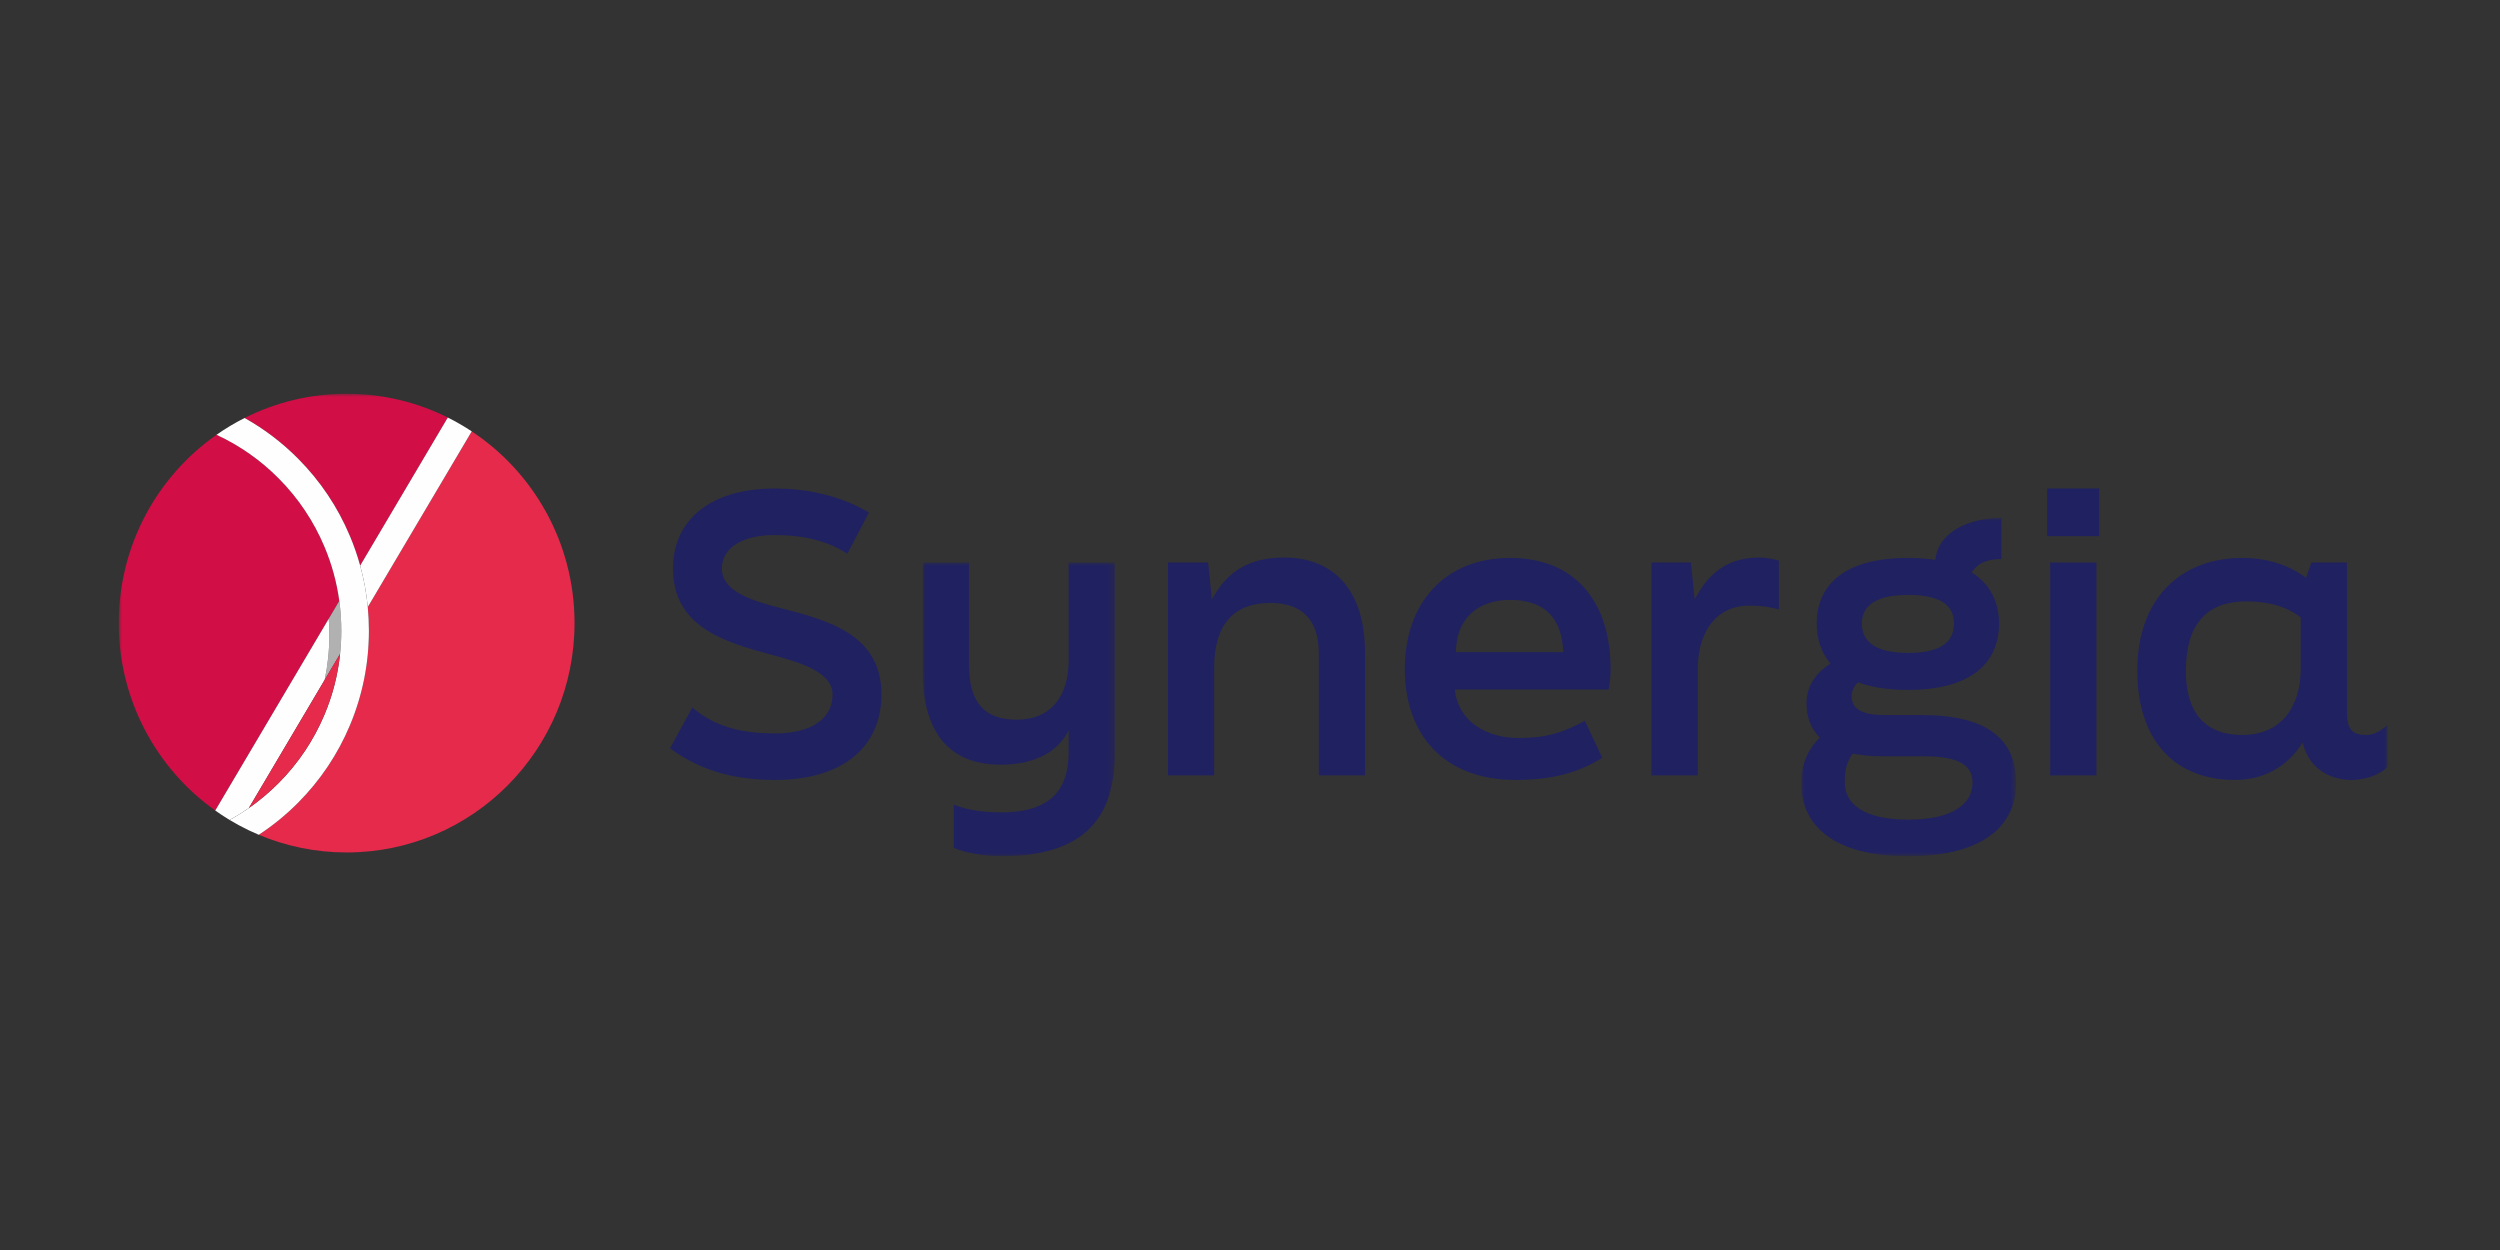<?xml version="1.0" encoding="UTF-8"?>
<svg width="400px" height="200px" viewBox="0 0 400 200" version="1.1" xmlns="http://www.w3.org/2000/svg" xmlns:xlink="http://www.w3.org/1999/xlink">
    <rect x="0" y="0" width="400" height="200" fill="#333333" stroke="none"/>
    <title>logo-synergia</title>
    <defs>
        <polygon id="path-1" points="0 -1.75165189e-18 30.748 -1.75165189e-18 30.748 46.999 0 46.999"></polygon>
        <polygon id="path-3" points="0 0 34.387 0 34.387 54.141 0 54.141"></polygon>
        <polygon id="path-5" points="0 74 363 74 363 0 0 0"></polygon>
        <polygon id="path-7" points="0 74 363 74 363 0 0 0"></polygon>
        <polygon id="path-9" points="0 74 363 74 363 0 0 0"></polygon>
        <polygon id="path-11" points="0 74 363 74 363 0 0 0"></polygon>
        <polygon id="path-13" points="0 74 363 74 363 0 0 0"></polygon>
        <polygon id="path-15" points="0 74 363 74 363 0 0 0"></polygon>
        <polygon id="path-17" points="0 74 363 74 363 0 0 0"></polygon>
        <polygon id="path-19" points="0 74 363 74 363 0 0 0"></polygon>
        <polygon id="path-21" points="0 74 363 74 363 0 0 0"></polygon>
        <polygon id="path-23" points="0 74 363 74 363 0 0 0"></polygon>
        <polygon id="path-25" points="0 74 363 74 363 0 0 0"></polygon>
    </defs>
    <g id="logo-synergia" stroke="none" stroke-width="1" fill="none" fill-rule="evenodd">
        <g id="logo" transform="translate(19, 63)">
            <path d="M88.191,56.726 L91.769,50.195 C95.772,53.674 100.684,54.346 104.99,54.346 C111.055,54.346 114.209,51.843 114.209,48.12 C114.209,44.458 108.811,42.932 104.263,41.711 C96.742,39.697 88.677,37.194 88.677,27.978 C88.677,20.165 94.681,15.159 104.99,15.159 C109.417,15.159 114.997,16.014 120.031,19.004 L116.574,25.597 C112.753,23.095 108.266,22.606 104.99,22.606 C99.713,22.606 96.5,24.681 96.5,27.978 C96.5,31.579 101.17,33.105 106.021,34.325 C113.662,36.278 122.032,38.598 122.032,48.12 C122.032,56.299 116.089,61.792 104.99,61.792 C99.229,61.792 93.467,60.633 88.191,56.726" id="Fill-1" fill="#202160" fill-rule="nonzero"></path>
            <g id="Fill-3-Clipped" transform="translate(128.635, 27.001)">
                <mask id="mask-2" fill="white">
                    <use xlink:href="#path-1"></use>
                </mask>
                <g id="path-1"></g>
                <path d="M23.349,-1.75165189e-18 L30.748,-1.75165189e-18 L30.748,30.335 C30.748,40.284 26.442,46.999 12.555,46.999 C10.007,46.999 6.672,46.449 4.973,45.656 L4.973,38.758 C7.399,39.674 9.886,39.979 12.555,39.979 C20.863,39.979 23.349,35.951 23.349,30.335 L23.349,26.856 C21.591,30.396 17.77,32.349 12.494,32.349 C4.064,32.349 0,26.978 0,17.457 L0,-1.75165189e-18 L7.399,-1.75165189e-18 L7.399,16.297 C7.399,22.461 9.886,25.147 15.101,25.147 C20.56,25.147 23.349,21.301 23.349,15.687 L23.349,-1.75165189e-18 Z" id="Fill-3" fill="#202160" fill-rule="nonzero" mask="url(#mask-2)"></path>
            </g>
            <path d="M167.867,27.001 L174.296,27.001 L174.902,32.922 C177.389,28.222 181.089,26.207 186.486,26.207 C194.249,26.207 199.403,31.274 199.403,41.467 L199.403,61.06 L192.005,61.06 L192.005,41.467 C192.005,36.095 189.215,33.471 184.303,33.471 C178.359,33.471 175.266,36.95 175.266,43.847 L175.266,61.06 L167.867,61.06 L167.867,27.001 Z" id="Fill-6" fill="#202160" fill-rule="nonzero"></path>
            <path d="M231.114,41.345 C230.933,36.034 228.265,32.983 222.624,32.983 C217.288,32.983 213.952,36.156 213.952,41.345 L231.114,41.345 Z M205.765,44.03 C205.765,33.715 211.95,26.268 222.624,26.268 C233.177,26.268 238.695,33.471 238.695,44.03 C238.695,45.251 238.574,46.166 238.392,47.327 L213.77,47.327 C214.316,52.454 218.803,55.078 224.02,55.078 C228.387,55.078 231.054,54.223 234.572,52.332 L237.362,58.252 C233.662,60.572 229.478,61.792 223.473,61.792 C212.071,61.792 205.765,54.59 205.765,44.03 L205.765,44.03 Z" id="Fill-8" fill="#202160" fill-rule="nonzero"></path>
            <path d="M245.239,27.001 L251.545,27.001 L252.153,32.922 C254.699,27.855 258.338,26.207 262.523,26.207 C263.129,26.207 264.525,26.329 265.616,26.695 L265.616,34.508 C263.434,33.898 261.553,33.898 260.886,33.898 C255.67,33.898 252.638,37.987 252.638,44.091 L252.638,61.06 L245.239,61.06 L245.239,27.001 Z" id="Fill-10" fill="#202160" fill-rule="nonzero"></path>
            <g id="Fill-12-Clipped" transform="translate(269.189, 19.859)">
                <mask id="mask-4" fill="white">
                    <use xlink:href="#path-3"></use>
                </mask>
                <g id="path-3"></g>
                <path d="M9.704,16.908 C9.704,19.654 11.705,21.607 17.104,21.607 C22.622,21.607 24.442,19.654 24.442,16.908 C24.442,14.222 22.622,12.329 17.104,12.329 C11.705,12.329 9.704,14.222 9.704,16.908 L9.704,16.908 Z M27.414,42.36 C27.414,39.857 25.715,38.148 19.59,38.148 L13.04,38.148 C11.462,38.148 9.826,38.026 8.249,37.721 C7.096,39.247 6.975,40.834 6.975,42.36 C6.975,45.595 9.765,48.281 17.104,48.281 C24.502,48.281 27.414,45.595 27.414,42.36 L27.414,42.36 Z M19.407,31.556 C30.869,31.556 34.387,36.318 34.387,42.421 C34.387,49.257 29.111,54.141 17.104,54.141 C5.217,54.141 0,49.257 0,42.421 C0,39.125 1.335,36.745 2.972,35.158 C1.638,33.814 0.85,32.044 0.85,29.664 C0.85,26.551 2.79,24.476 4.671,23.316 C3.214,21.546 2.487,19.41 2.487,16.908 C2.487,10.681 6.975,6.409 17.043,6.409 C18.68,6.409 20.136,6.531 21.47,6.714 C21.894,2.197 26.988,0 32.023,0 L32.023,6.592 C30.021,6.592 28.323,7.081 27.291,8.728 C30.264,10.62 31.659,13.49 31.659,16.908 C31.659,23.255 27.109,27.528 17.104,27.528 C13.889,27.528 11.22,27.101 9.098,26.307 C8.431,26.918 8.068,27.711 8.068,28.566 C8.068,30.396 9.462,31.556 13.404,31.556 L19.407,31.556 Z" id="Fill-12" fill="#202160" fill-rule="nonzero" mask="url(#mask-4)"></path>
            </g>
            <g id="Fill-15-Clipped">
                <mask id="mask-6" fill="white">
                    <use xlink:href="#path-5"></use>
                </mask>
                <g id="path-5"></g>
                <polygon id="Fill-15" fill="#202160" fill-rule="nonzero" mask="url(#mask-6)" points="309.028 61.06 316.428 61.06 316.428 27.001 309.028 27.001"></polygon>
            </g>
            <g id="Fill-17-Clipped">
                <mask id="mask-8" fill="white">
                    <use xlink:href="#path-7"></use>
                </mask>
                <g id="path-5"></g>
                <path d="M349.113,43.969 L349.113,35.79 C346.808,34.02 344.019,33.227 340.38,33.227 C333.708,33.227 330.736,37.316 330.736,44.335 C330.736,50.989 333.769,54.59 339.772,54.59 C345.898,54.59 349.113,50.195 349.113,43.969 M363,53.003 L363,59.656 C362.151,60.694 359.908,61.792 357.179,61.792 C354.449,61.792 350.568,60.51 349.416,55.811 C347.475,58.924 344.019,61.792 338.56,61.792 C329.281,61.792 322.973,55.811 322.973,44.335 C322.973,32.555 330.069,26.268 339.772,26.268 C343.836,26.268 347.232,27.428 349.962,29.443 L350.81,27.001 L356.512,27.001 L356.512,51.05 C356.512,53.796 357.482,54.59 359.605,54.59 C360.575,54.59 361.606,54.223 363,53.003" id="Fill-17" fill="#202160" fill-rule="nonzero" mask="url(#mask-8)"></path>
            </g>
            <g id="Fill-18-Clipped">
                <mask id="mask-10" fill="white">
                    <use xlink:href="#path-9"></use>
                </mask>
                <g id="path-5"></g>
                <polygon id="Fill-18" fill="#202160" fill-rule="nonzero" mask="url(#mask-10)" points="308.543 22.789 316.851 22.789 316.851 15.159 308.543 15.159"></polygon>
            </g>
            <g id="Fill-19-Clipped">
                <mask id="mask-12" fill="white">
                    <use xlink:href="#path-11"></use>
                </mask>
                <g id="path-5"></g>
                <path d="M0,36.696 C0,49.083 6.099,60.037 15.439,66.682 L35.286,33.142 C34.879,30.168 34.088,27.273 32.918,24.492 C31.193,20.387 28.723,16.7 25.577,13.533 C22.677,10.615 19.339,8.275 15.641,6.568 C6.187,13.198 0,24.22 0,36.696" id="Fill-19" fill="#D20E46" fill-rule="nonzero" mask="url(#mask-12)"></path>
            </g>
            <g id="Fill-20-Clipped">
                <mask id="mask-14" fill="white">
                    <use xlink:href="#path-13"></use>
                </mask>
                <g id="path-5"></g>
                <path d="M36.987,22.76 C37.638,24.309 38.185,25.889 38.628,27.495 L52.647,3.804 C47.771,1.369 42.275,-0 36.462,-0 C30.592,-0 25.047,1.397 20.134,3.877 C23.266,5.627 26.136,7.808 28.701,10.389 C32.251,13.963 35.039,18.125 36.987,22.76" id="Fill-20" fill="#D20E46" fill-rule="nonzero" mask="url(#mask-14)"></path>
            </g>
            <g id="Fill-21-Clipped">
                <mask id="mask-16" fill="white">
                    <use xlink:href="#path-15"></use>
                </mask>
                <g id="path-5"></g>
                <path d="M56.479,6.019 L39.847,34.124 C39.966,35.375 40.027,36.638 40.027,37.91 C40.027,43.163 39.004,48.26 36.987,53.06 C35.039,57.694 32.251,61.856 28.7,65.43 C26.769,67.373 24.665,69.089 22.406,70.566 C26.732,72.387 31.48,73.393 36.462,73.393 C56.599,73.393 72.924,56.963 72.924,36.696 C72.924,23.869 66.385,12.579 56.479,6.019" id="Fill-21" fill="#E62A4B" fill-rule="nonzero" mask="url(#mask-16)"></path>
            </g>
            <g id="Fill-22-Clipped">
                <mask id="mask-18" fill="white">
                    <use xlink:href="#path-17"></use>
                </mask>
                <g id="path-5"></g>
                <path d="M39.847,34.124 L56.479,6.019 C55.251,5.206 53.972,4.466 52.647,3.804 L38.628,27.495 C39.225,29.661 39.632,31.875 39.847,34.124" id="Fill-22" fill="#FEFEFE" fill-rule="nonzero" mask="url(#mask-18)"></path>
            </g>
            <g id="Fill-23-Clipped">
                <mask id="mask-20" fill="white">
                    <use xlink:href="#path-19"></use>
                </mask>
                <g id="path-5"></g>
                <path d="M33.502,42.287 C33.377,43.463 33.193,44.628 32.95,45.779 L35.415,41.613 C35.544,40.391 35.609,39.155 35.609,37.909 C35.609,36.302 35.501,34.711 35.286,33.142 L33.601,35.99 C33.664,36.849 33.696,37.714 33.696,38.583 C33.696,39.829 33.631,41.064 33.502,42.287" id="Fill-23" fill="#B1B1B1" fill-rule="nonzero" mask="url(#mask-20)"></path>
            </g>
            <g id="Fill-24-Clipped">
                <mask id="mask-22" fill="white">
                    <use xlink:href="#path-21"></use>
                </mask>
                <g id="path-5"></g>
                <path d="M33.601,35.99 L15.439,66.682 C16.068,67.13 16.714,67.557 17.373,67.966 C17.495,68.041 17.618,68.118 17.742,68.193 C18.799,67.613 19.823,66.978 20.812,66.29 L21.7,64.79 L32.95,45.779 C33.193,44.628 33.377,43.463 33.502,42.287 C33.631,41.064 33.696,39.829 33.696,38.583 C33.696,37.713 33.664,36.849 33.601,35.99" id="Fill-24" fill="#FEFEFE" fill-rule="nonzero" mask="url(#mask-22)"></path>
            </g>
            <g id="Fill-25-Clipped">
                <mask id="mask-24" fill="white">
                    <use xlink:href="#path-23"></use>
                </mask>
                <g id="path-5"></g>
                <path d="M39.847,34.124 C39.632,31.875 39.225,29.661 38.628,27.495 C38.185,25.889 37.638,24.309 36.987,22.76 C35.039,18.125 32.251,13.963 28.7,10.389 C26.136,7.808 23.266,5.627 20.134,3.877 C18.569,4.667 17.068,5.567 15.641,6.568 C19.339,8.276 22.678,10.615 25.577,13.533 C28.724,16.7 31.193,20.387 32.919,24.491 C34.087,27.273 34.879,30.168 35.286,33.142 C35.501,34.711 35.61,36.302 35.61,37.91 C35.61,39.155 35.544,40.391 35.415,41.614 C35.061,44.961 34.226,48.216 32.919,51.328 C31.193,55.432 28.724,59.12 25.577,62.286 C24.099,63.773 22.507,65.111 20.812,66.29 C19.823,66.979 18.798,67.613 17.741,68.193 C18.218,68.481 18.703,68.758 19.194,69.024 C20.235,69.589 21.307,70.104 22.406,70.566 C24.665,69.09 26.769,67.373 28.7,65.43 C32.251,61.856 35.039,57.694 36.987,53.059 C39.004,48.26 40.027,43.163 40.027,37.91 C40.027,36.638 39.966,35.375 39.847,34.124" id="Fill-25" fill="#FEFEFE" fill-rule="nonzero" mask="url(#mask-24)"></path>
            </g>
            <g id="Fill-26-Clipped">
                <mask id="mask-26" fill="white">
                    <use xlink:href="#path-25"></use>
                </mask>
                <g id="path-5"></g>
                <path d="M25.577,62.286 C28.723,59.119 31.193,55.432 32.918,51.327 C34.226,48.216 35.061,44.961 35.414,41.614 L20.812,66.29 C22.507,65.11 24.099,63.773 25.577,62.286" id="Fill-26" fill="#E62A4B" fill-rule="nonzero" mask="url(#mask-26)"></path>
            </g>
        </g>
    </g>
</svg>